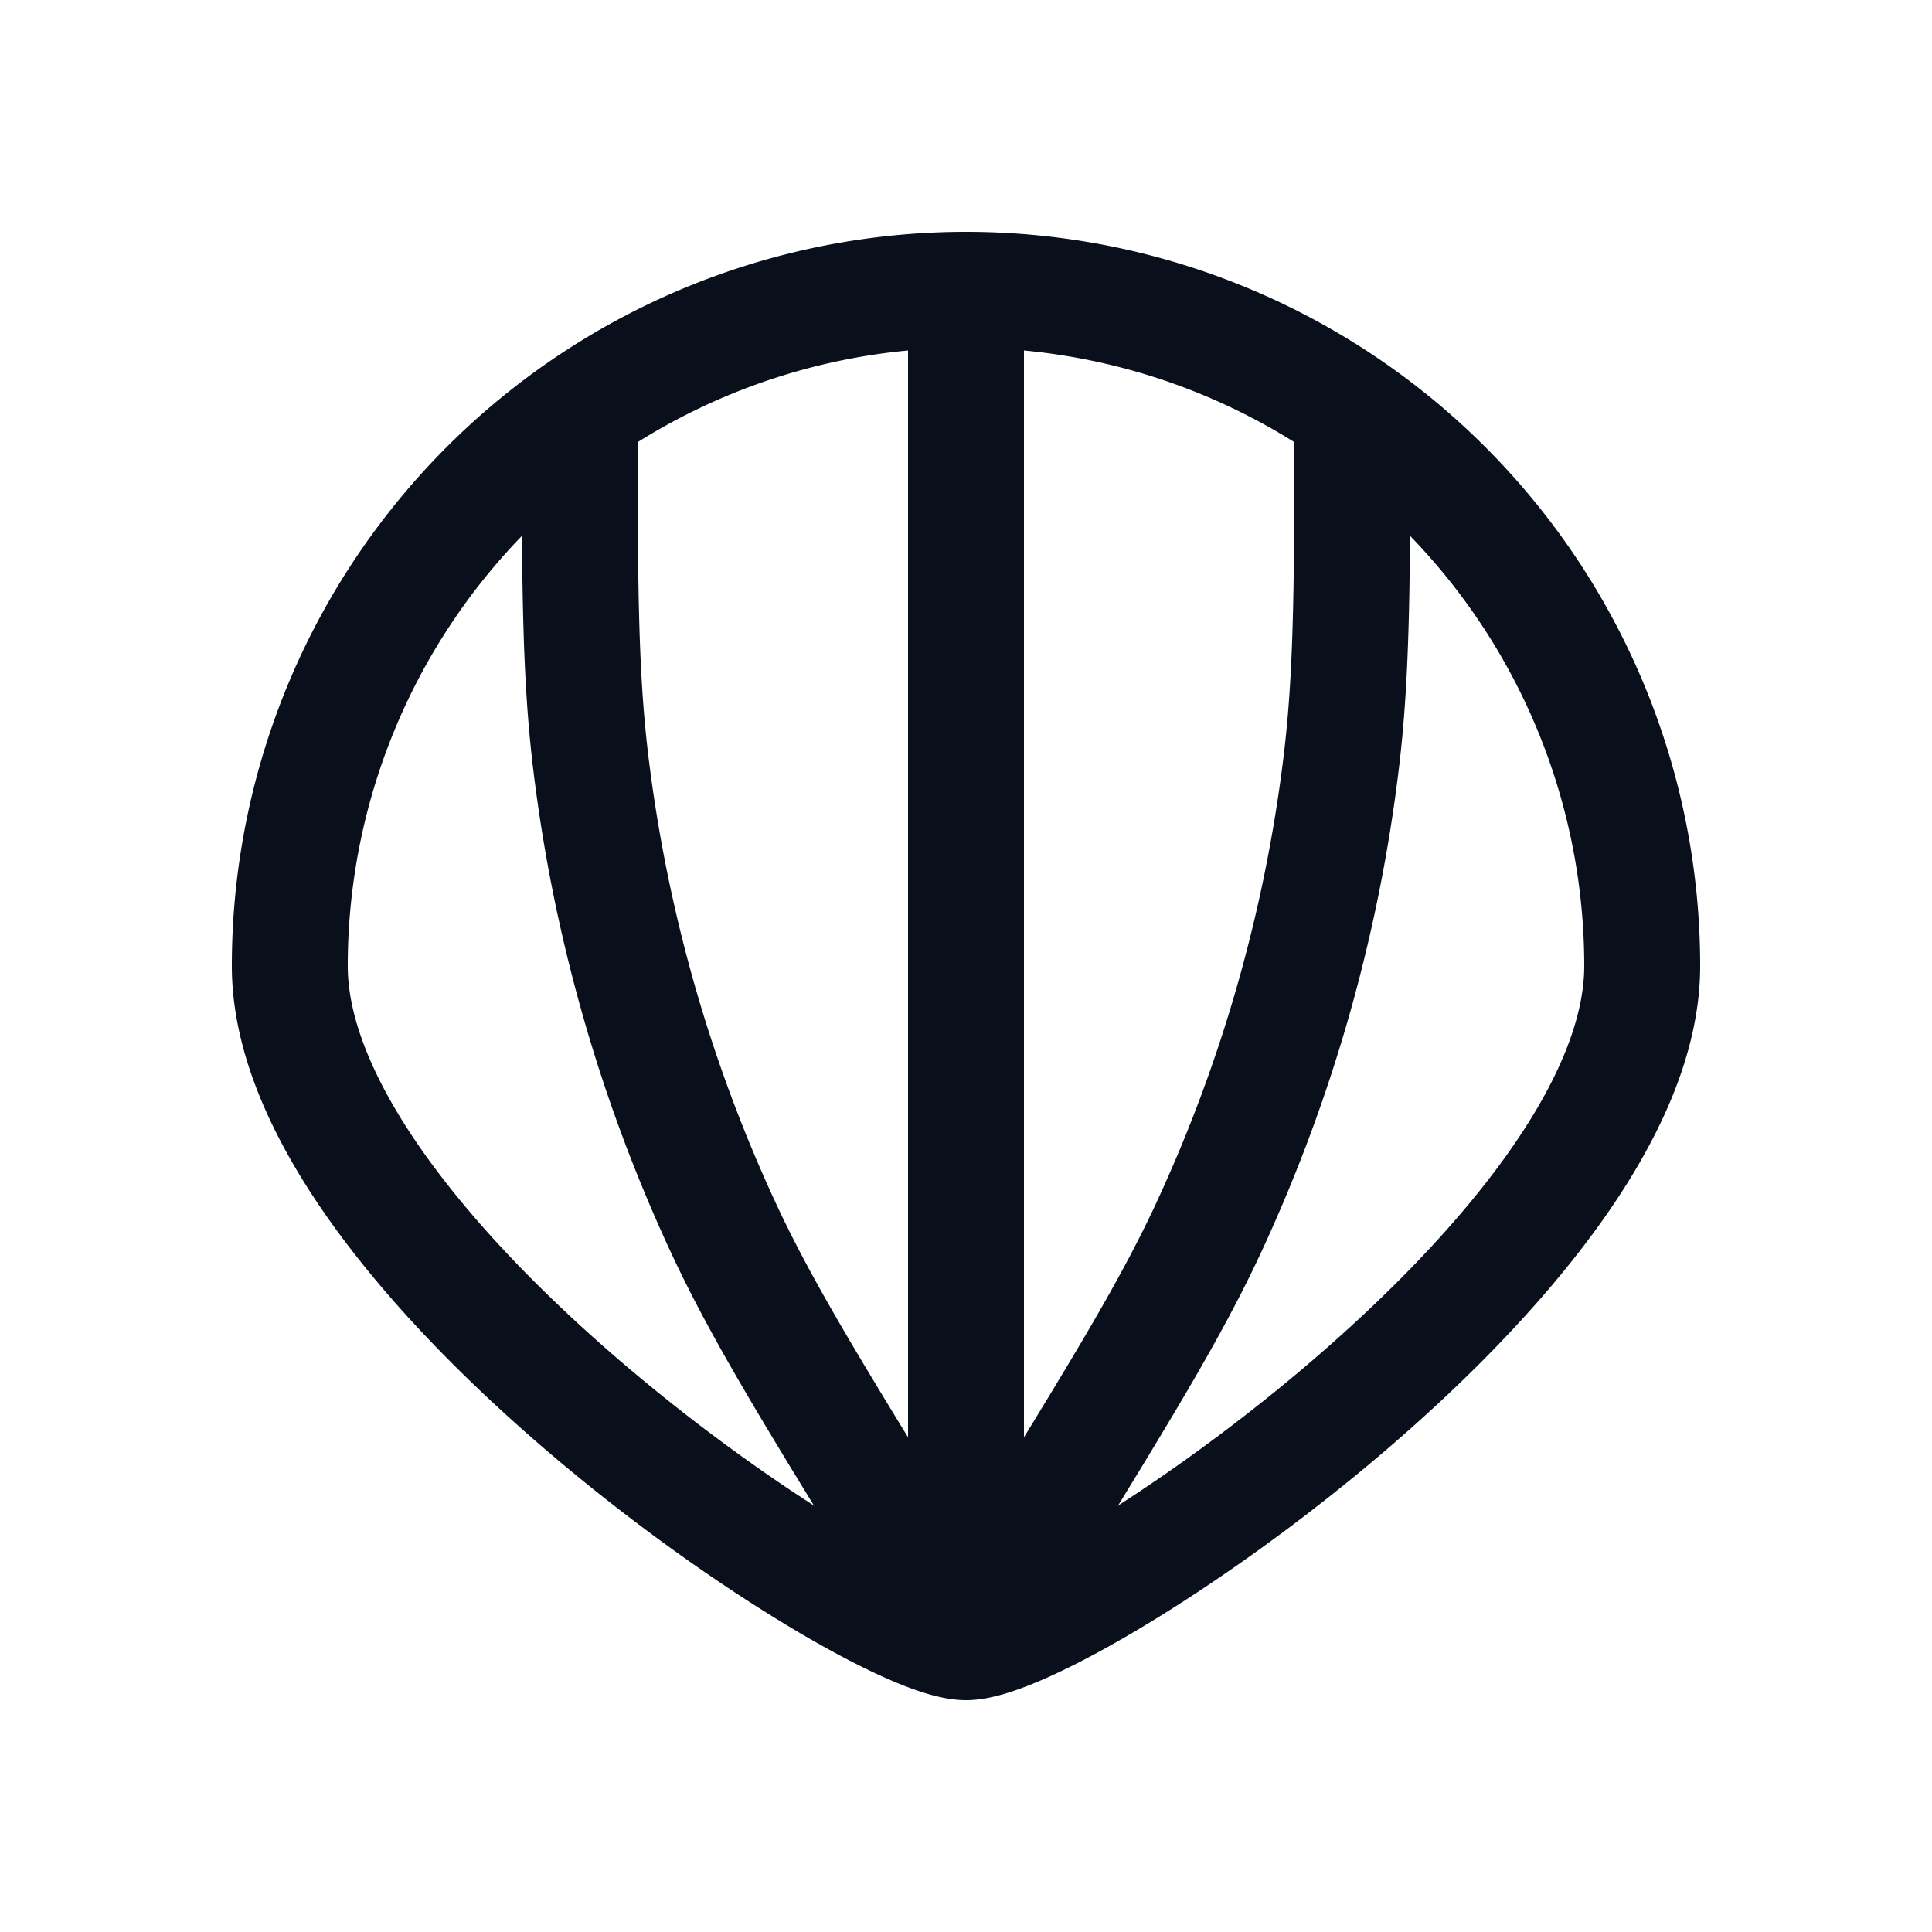 <svg
  xmlns="http://www.w3.org/2000/svg"
  width="20"
  height="20"
  fill="none"
  viewBox="0 0 20 20"
>
  <path
    stroke="#09101C"
    stroke-width="1.2"
    d="M17 10c0 3-6 7-7 7s-7-4-7-7a7 7 0 0 1 14 0ZM10 3v14"
  />
  <path
    stroke="#09101C"
    stroke-width="1.2"
    d="M14 4c0 1.955 0 2.933-.115 3.888a15.997 15.997 0 0 1-1.352 4.776c-.402.874-.915 1.707-1.94 3.372L10 17M6 4c0 1.955 0 2.933.115 3.888a16 16 0 0 0 1.352 4.776c.402.874.915 1.707 1.94 3.372L10 17"
  />
</svg>
